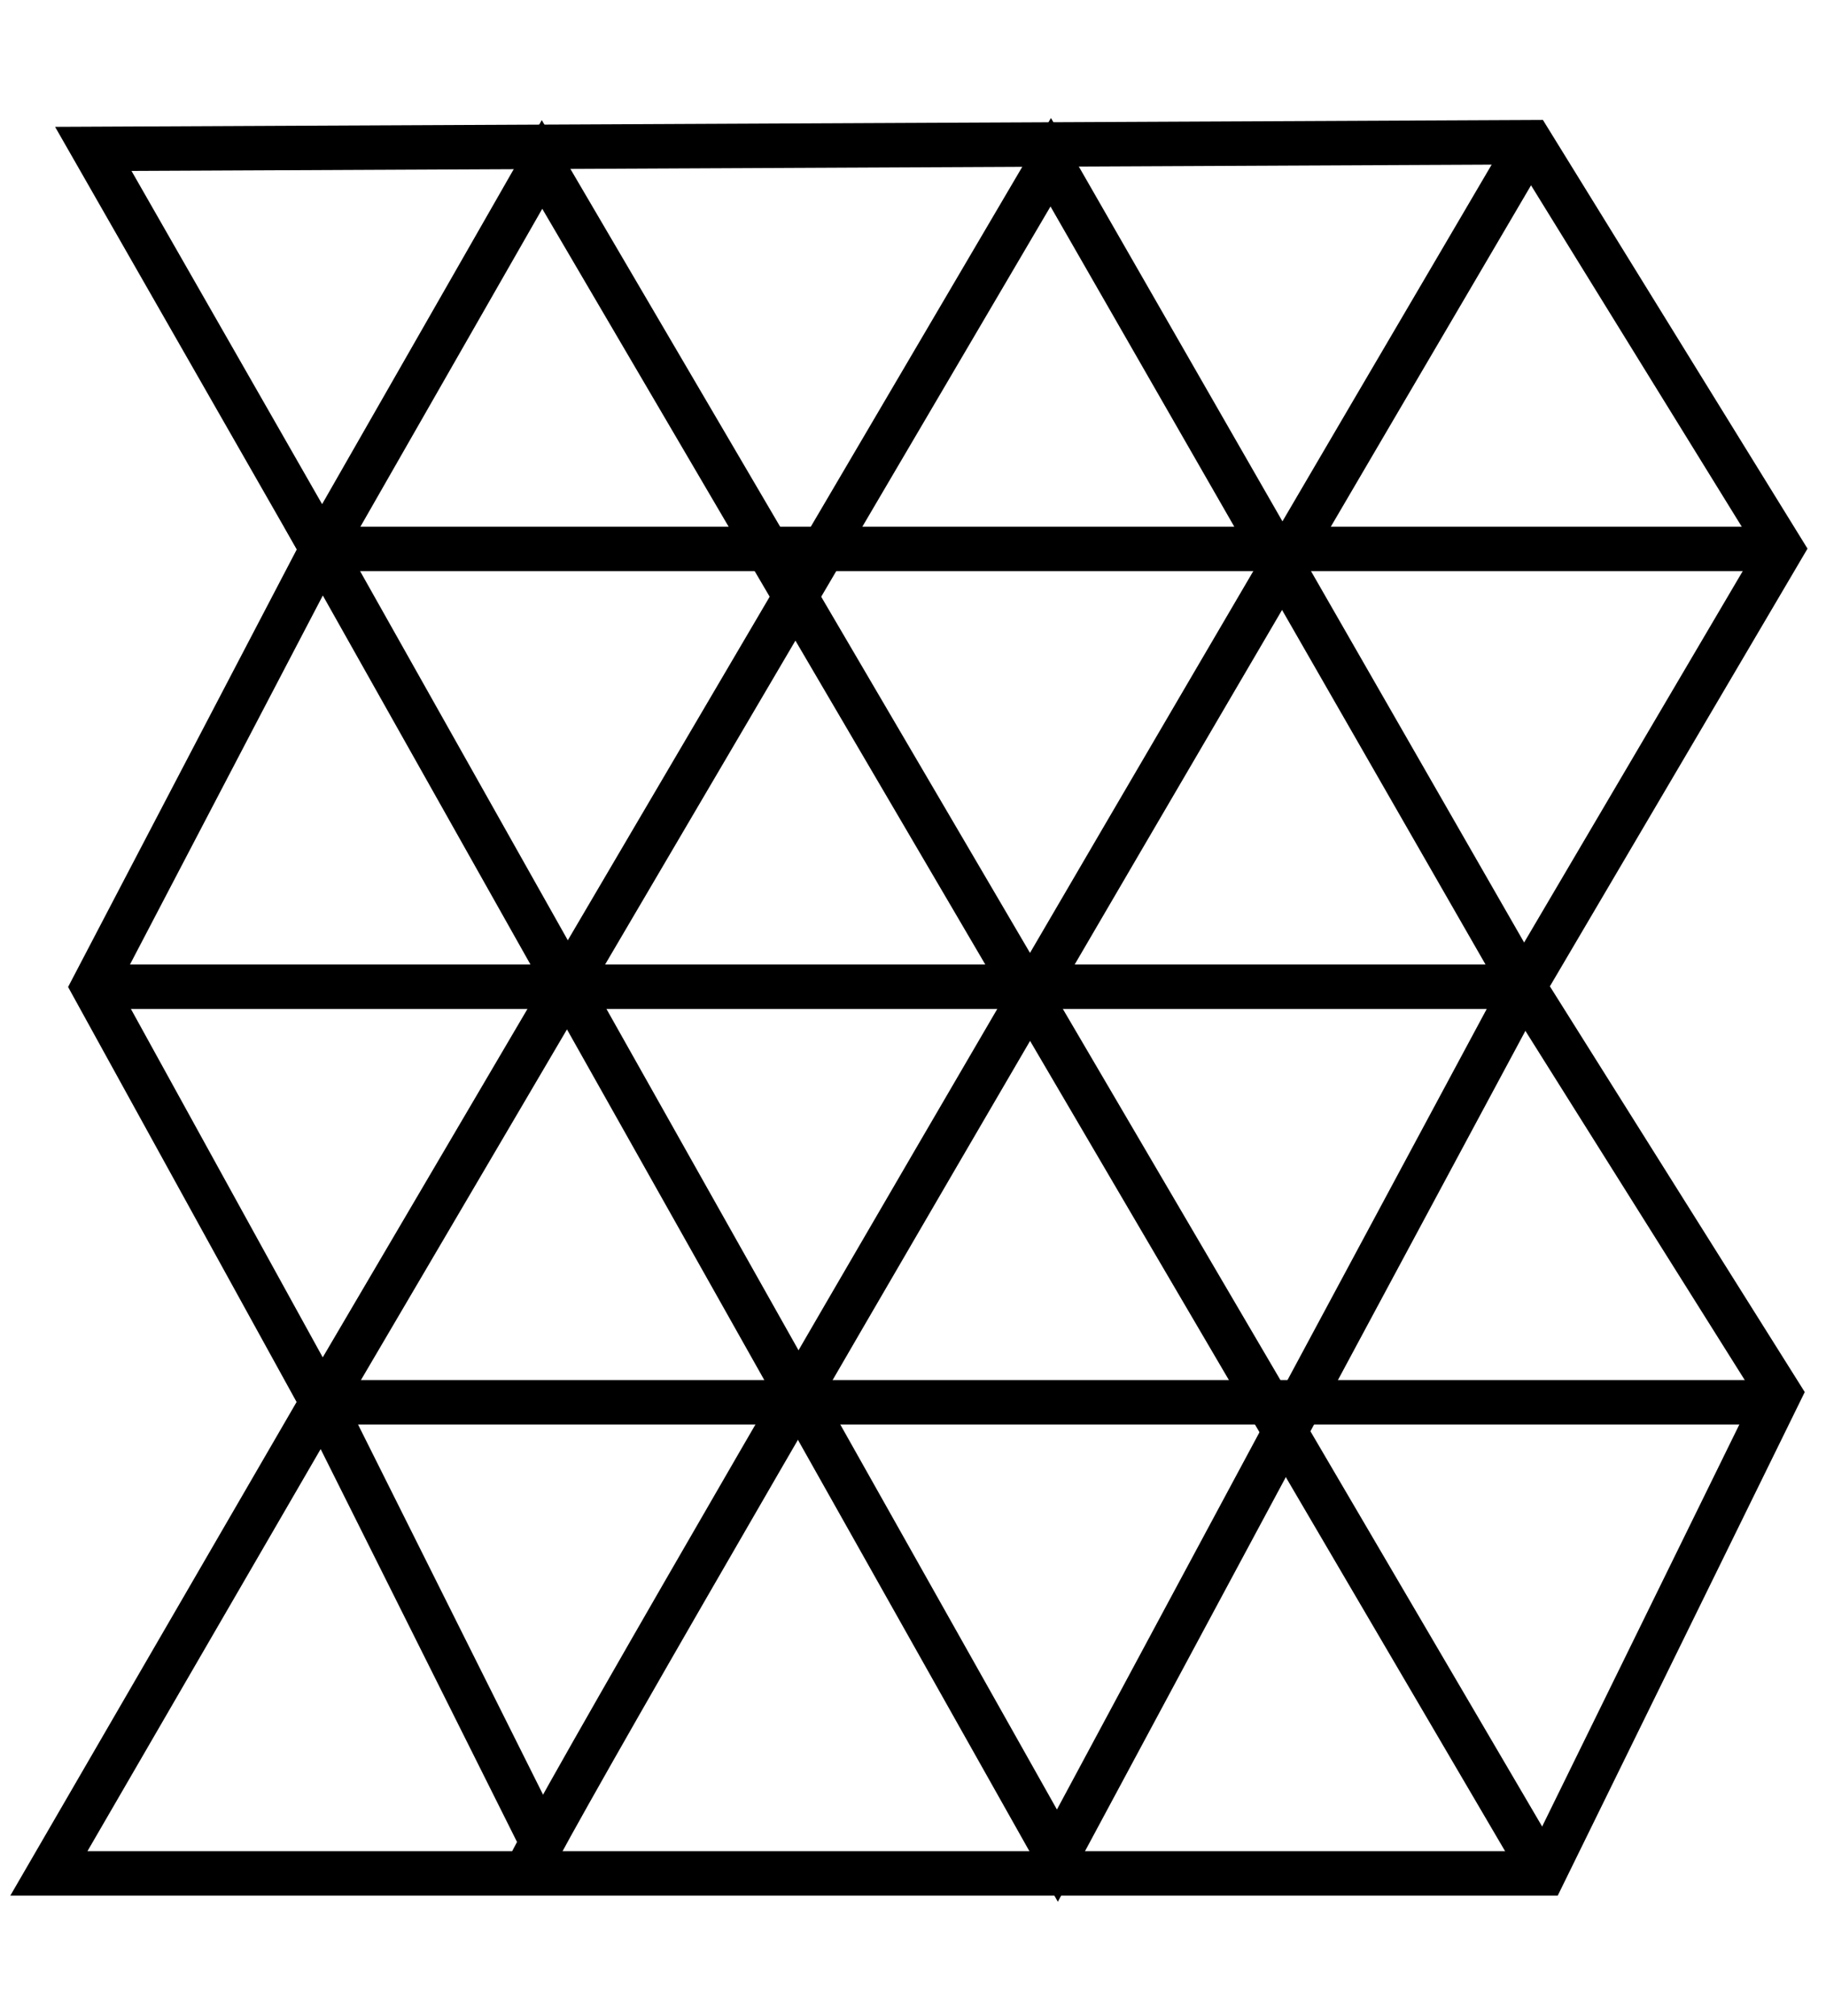 <?xml version="1.0" encoding="utf-8"?>
<!-- Generator: Adobe Illustrator 26.5.0, SVG Export Plug-In . SVG Version: 6.00 Build 0)  -->
<svg version="1.1" id="Livello_1" xmlns="http://www.w3.org/2000/svg" xmlns:xlink="http://www.w3.org/1999/xlink" x="0px" y="0px"
	 viewBox="0 0 82.2 90.7" style="enable-background:new 0 0 82.2 90.7;" xml:space="preserve">
<style type="text/css">
	.st0{fill:none;stroke:#000000;stroke-width:2;stroke-miterlimit:10;}
</style>
<polygon class="st0" points="4.2,6.7 14.5,24.7 4.2,44.4 14.5,63.1 2.2,84.3 69.5,84.3 80.1,62.7 68.6,44.4 80.2,24.7 68.9,6.4 "/>
<polyline class="st0" points="79.2,24.7 14.5,24.7 47.6,83.5 68.6,44.4 4.2,44.4 "/>
<polyline class="st0" points="79.4,63.1 14.5,63.1 24.4,82.9 "/>
<path class="st0" d="M68.9,6.4c0,0-45.2,76.9-45.2,77.9"/>
<polyline class="st0" points="14.5,63.1 47.3,7.3 68.6,44.4 "/>
<polyline class="st0" points="14.5,24.7 24.4,7.4 69.5,84.3 "/>
</svg>
